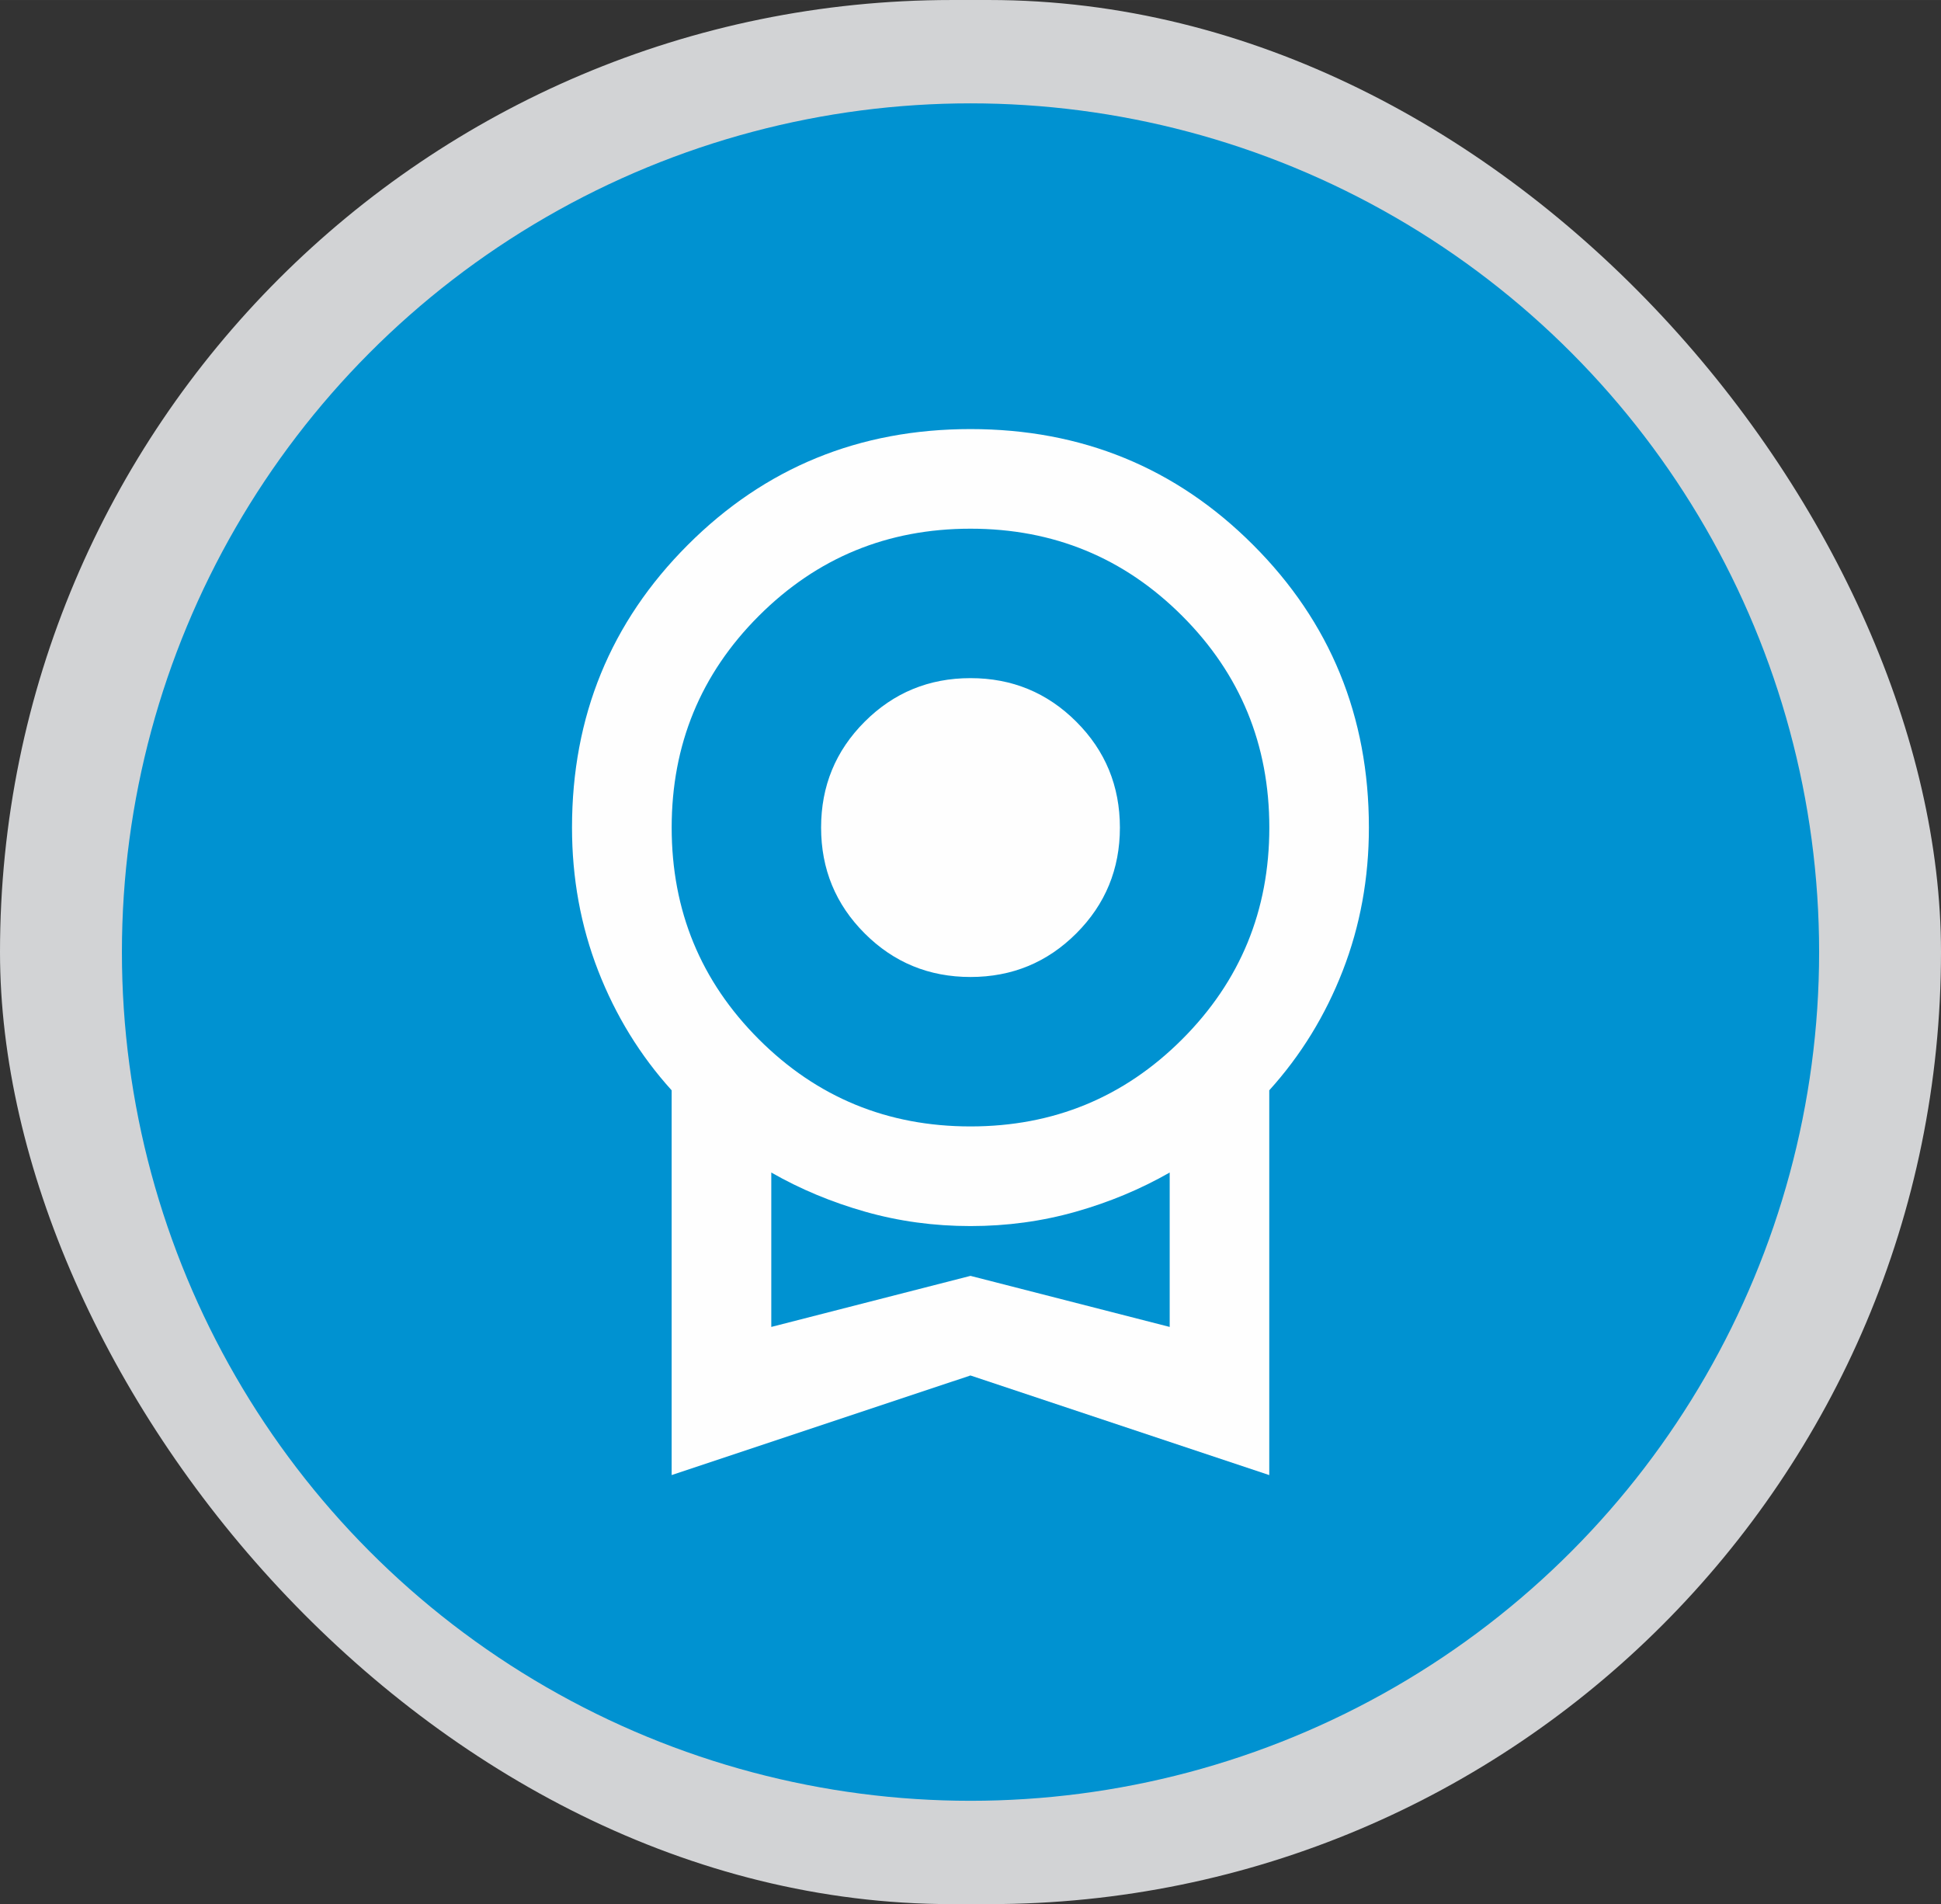 <?xml version="1.0" encoding="UTF-8"?>
<!DOCTYPE svg PUBLIC "-//W3C//DTD SVG 1.1//EN" "http://www.w3.org/Graphics/SVG/1.1/DTD/svg11.dtd">
<!-- Creator: CorelDRAW -->
<svg xmlns="http://www.w3.org/2000/svg" xml:space="preserve" width="40.864mm" height="40.082mm" version="1.1" style="shape-rendering:geometricPrecision; text-rendering:geometricPrecision; image-rendering:optimizeQuality; fill-rule:evenodd; clip-rule:evenodd"
viewBox="0 0 671.73 658.87"
 xmlns:xlink="http://www.w3.org/1999/xlink"
 xmlns:xodm="http://www.corel.com/coreldraw/odm/2003">
 <rect x="0" y="0" width="671.73" height="658.87" fill="#333333" stroke="none"/>
 <defs>
  <style type="text/css">
   <![CDATA[
    .fil0 {fill:#D2D3D5}
    .fil1 {fill:#0092D1}
    .fil2 {fill:#FEFEFE;fill-rule:nonzero}
   ]]>
  </style>
 </defs>
 <g id="Capa_x0020_1">
  <rect class="fil0" x="-0" y="-0" width="671.73" height="658.87" rx="329.44" ry="329.44"/>
  <g id="_2167750550176">
   <circle class="fil1" cx="335.87" cy="329.44" r="293.68"/>
   <path class="fil2" d="M335.86 338.06c-14.36,0 -26.57,-5.03 -36.62,-15.08 -10.06,-10.06 -15.08,-22.27 -15.08,-36.63 0,-14.36 5.02,-26.57 15.08,-36.62 10.05,-10.05 22.26,-15.08 36.62,-15.08 14.37,0 26.57,5.03 36.62,15.08 10.06,10.05 15.08,22.26 15.09,36.62 0,14.36 -5.03,26.57 -15.09,36.63 -10.05,10.05 -22.26,15.08 -36.62,15.08zm-103.42 172.36l0 -133.15c-10.92,-12.07 -19.39,-25.86 -25.43,-41.37 -6.03,-15.51 -9.05,-32.03 -9.05,-49.55 0,-38.49 13.36,-71.1 40.08,-97.81 26.72,-26.72 59.32,-40.07 97.81,-40.07 38.49,0 71.1,13.35 97.81,40.07 26.72,26.72 40.08,59.32 40.08,97.81 0,17.52 -3.02,34.04 -9.05,49.55 -6.03,15.51 -14.51,29.3 -25.43,41.37l0 133.15 -103.42 -34.47 -103.42 34.47zm103.42 -120.65c28.73,0 53.15,-10.05 73.26,-30.16 20.11,-20.11 30.16,-44.53 30.16,-73.25 0,-28.73 -10.05,-53.15 -30.16,-73.25 -20.11,-20.11 -44.53,-30.17 -73.26,-30.17 -28.73,0 -53.14,10.06 -73.25,30.17 -20.11,20.1 -30.16,44.53 -30.16,73.25 0,28.73 10.05,53.15 30.16,73.25 20.11,20.11 44.53,30.16 73.25,30.16zm-68.94 69.38l68.94 -17.67 68.94 17.67 0 -53.43c-10.05,5.75 -20.9,10.27 -32.53,13.57 -11.64,3.3 -23.77,4.96 -36.41,4.96 -12.64,0 -24.77,-1.66 -36.41,-4.96 -11.63,-3.3 -22.48,-7.82 -32.53,-13.57l0 53.43zm68.94 -26.72z"/>
  </g>
 </g>
</svg>
